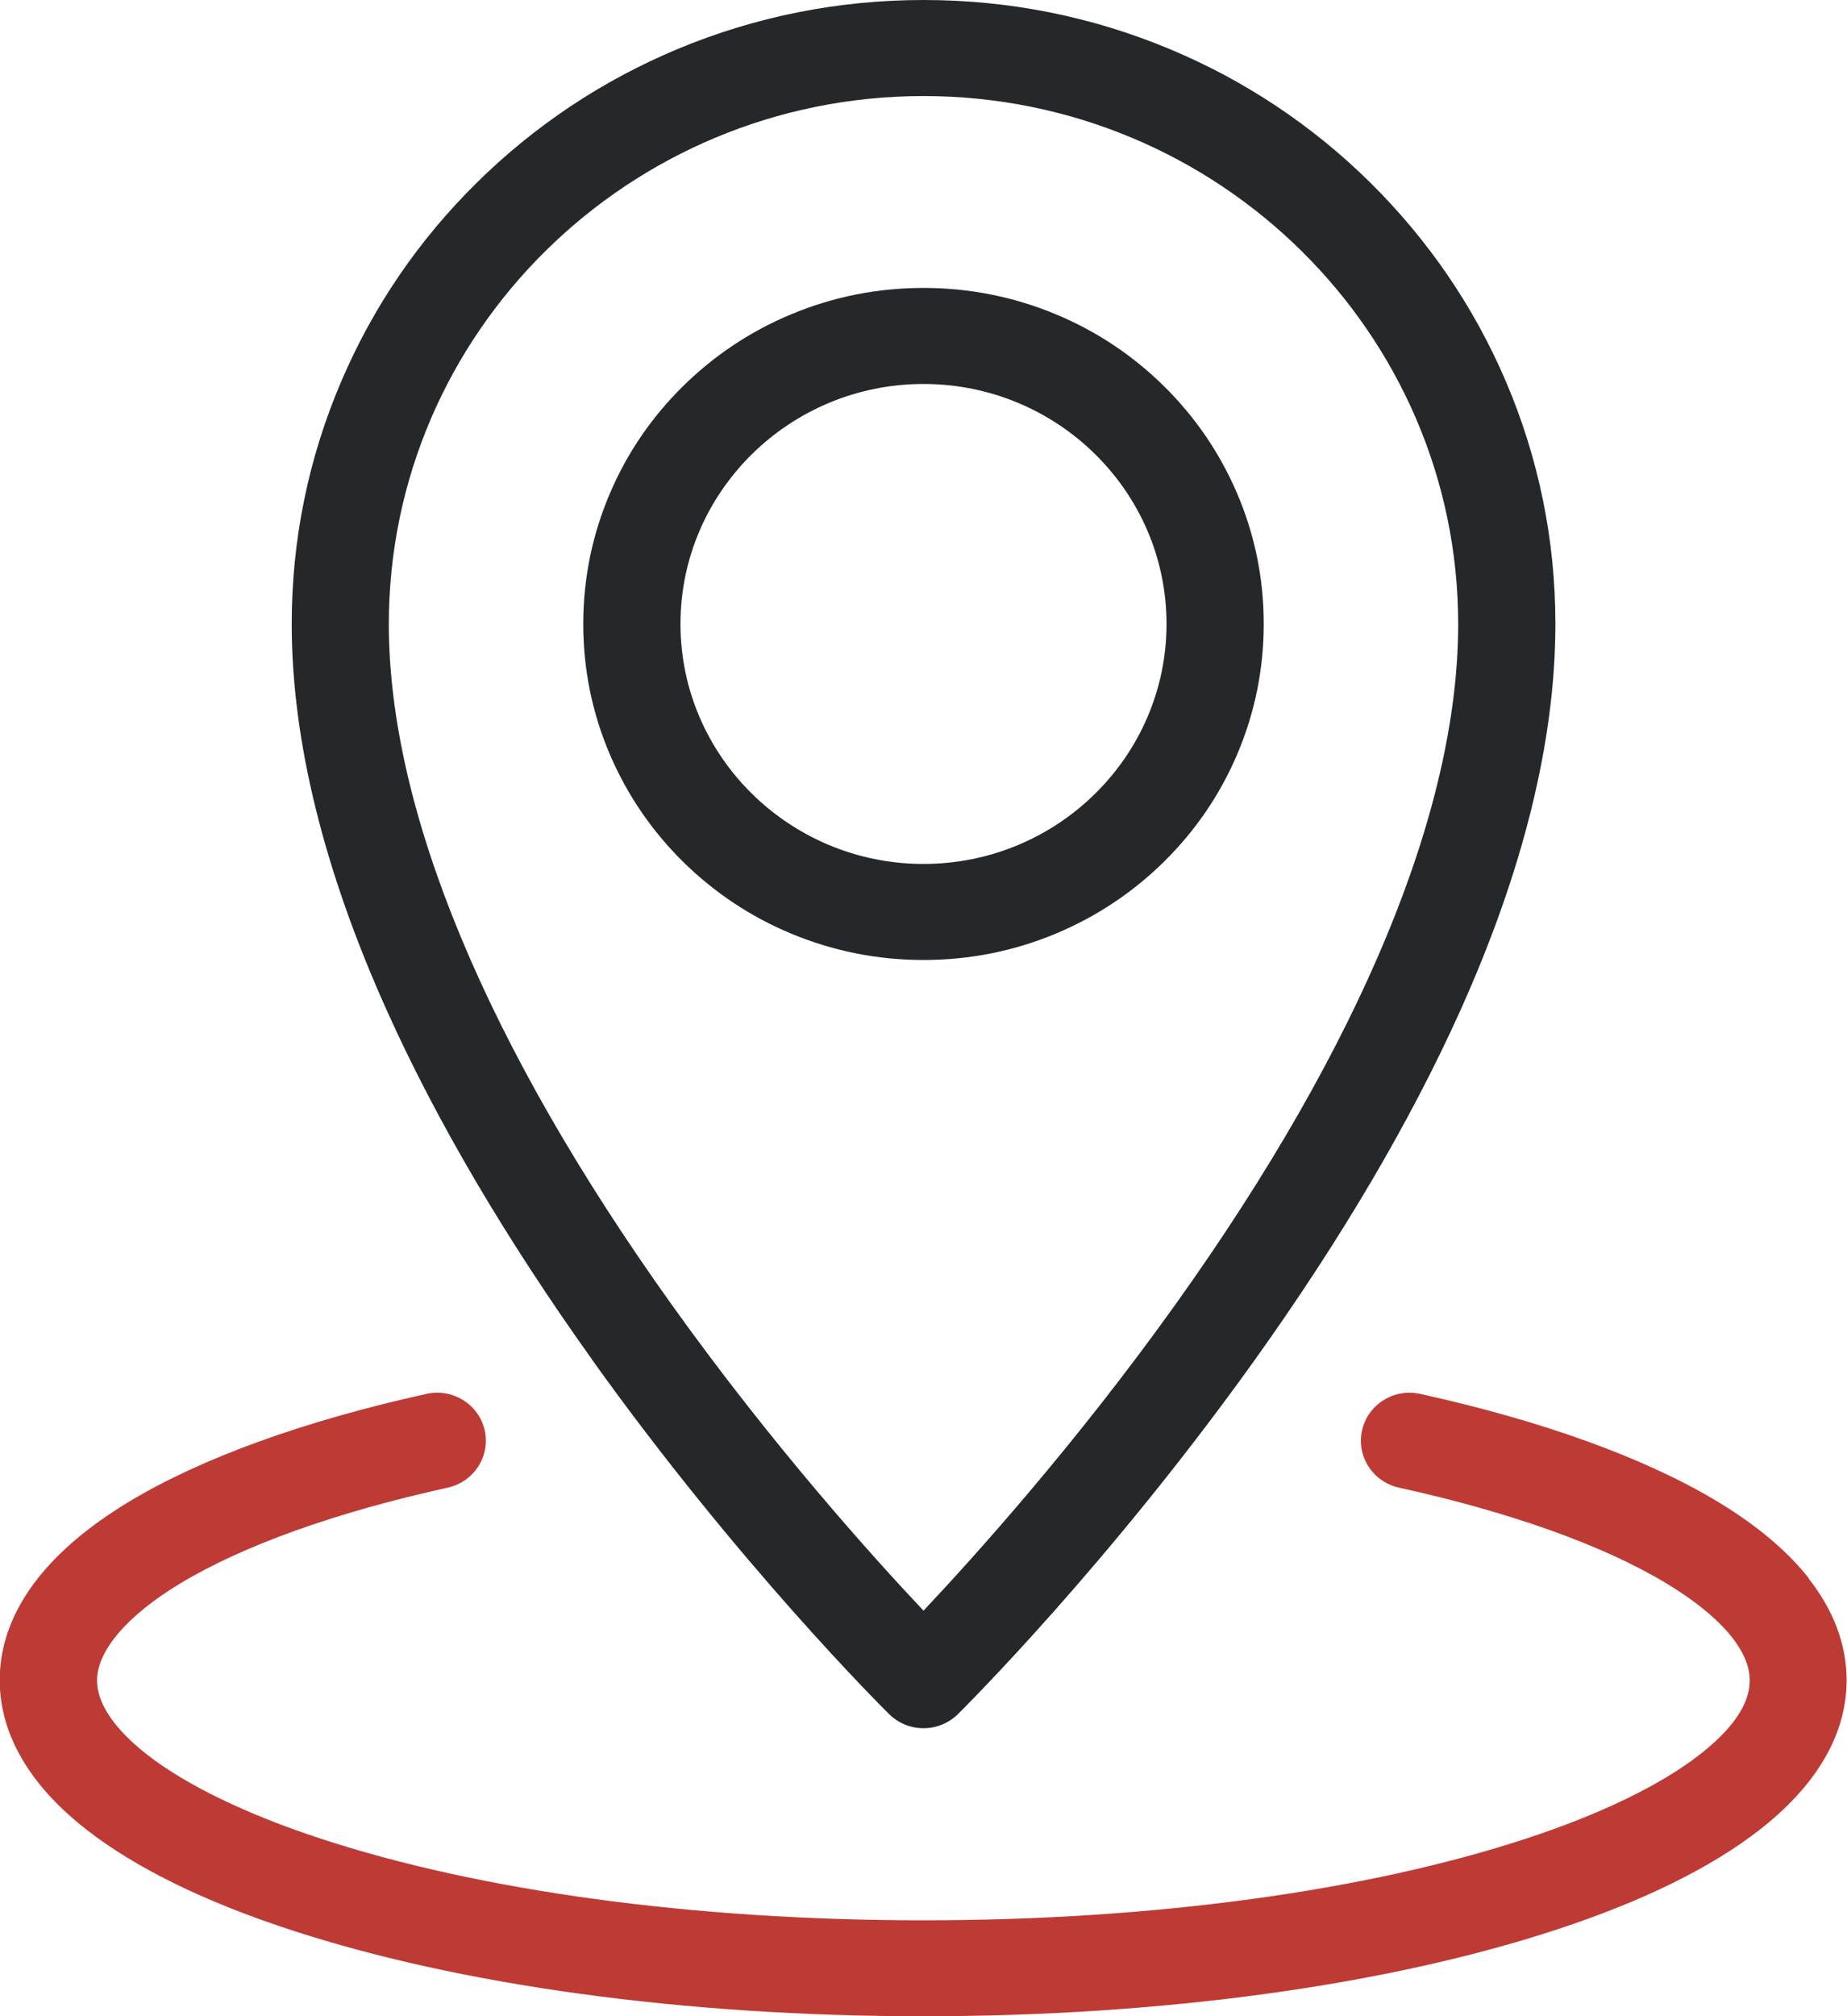 <svg width="33" height="36" viewBox="0 0 33 36" fill="none" xmlns="http://www.w3.org/2000/svg">
<g clip-path="url(#clip0_3413_9090)">
<path d="M32.321 28.184C31.936 27.695 31.385 27.232 30.681 26.808C29.395 26.034 27.559 25.369 25.373 24.888C24.905 24.785 24.44 25.076 24.336 25.538C24.231 26 24.526 26.458 24.994 26.562C26.997 27.003 28.65 27.594 29.775 28.273C30.734 28.851 31.262 29.465 31.262 30.003C31.262 30.541 30.773 31.013 30.364 31.332C29.667 31.875 28.599 32.391 27.277 32.826C24.41 33.769 20.583 34.288 16.498 34.288C12.412 34.288 8.585 33.769 5.718 32.826C4.397 32.391 3.33 31.875 2.631 31.332C2.222 31.013 1.734 30.525 1.734 30.003C1.734 29.481 2.261 28.851 3.22 28.273C4.346 27.594 5.999 27.003 8.001 26.562C8.469 26.458 8.764 26 8.66 25.538C8.555 25.076 8.091 24.785 7.622 24.888C5.436 25.37 3.601 26.034 2.314 26.808C1.61 27.232 1.059 27.695 0.674 28.184C0.223 28.757 -0.005 29.369 -0.005 30C-0.005 30.51 0.145 31.009 0.441 31.485C0.699 31.902 1.074 32.302 1.553 32.675C2.42 33.349 3.635 33.947 5.166 34.45C8.204 35.45 12.228 36.001 16.494 36.001C20.76 36.001 24.784 35.45 27.822 34.45C29.352 33.947 30.569 33.349 31.434 32.675C31.914 32.302 32.288 31.902 32.547 31.485C32.844 31.009 32.993 30.51 32.993 30C32.993 29.369 32.764 28.757 32.314 28.184H32.321Z" fill="#BE3A34"/>
<path d="M10.58 24.28C13.198 27.94 15.777 30.499 15.886 30.606C16.048 30.767 16.269 30.858 16.5 30.858C16.731 30.858 16.952 30.767 17.115 30.606C17.223 30.499 19.802 27.941 22.42 24.28C23.966 22.119 25.199 20.024 26.087 18.053C27.218 15.543 27.79 13.218 27.79 11.142C27.79 9.638 27.491 8.18 26.903 6.805C26.334 5.477 25.52 4.287 24.485 3.263C23.449 2.24 22.241 1.436 20.896 0.875C19.503 0.294 18.026 0 16.501 0C14.977 0 13.5 0.295 12.107 0.875C10.762 1.437 9.555 2.24 8.518 3.263C7.481 4.285 6.667 5.477 6.099 6.805C5.51 8.18 5.212 9.638 5.212 11.142C5.212 13.218 5.785 15.543 6.916 18.053C7.803 20.023 9.037 22.119 10.582 24.28H10.58ZM16.5 1.715C21.768 1.715 26.053 5.944 26.053 11.144C26.053 14.465 24.312 18.658 21.017 23.27C19.227 25.777 17.416 27.787 16.5 28.759C15.587 27.792 13.787 25.793 11.999 23.292C8.695 18.671 6.947 14.47 6.947 11.144C6.947 5.944 11.232 1.715 16.5 1.715Z" fill="#25282A"/>
<path d="M14.133 16.669C14.883 16.982 15.679 17.141 16.5 17.141C17.321 17.141 18.116 16.983 18.867 16.669C19.591 16.366 20.241 15.934 20.799 15.384C21.357 14.833 21.796 14.192 22.101 13.477C22.418 12.737 22.579 11.952 22.579 11.141C22.579 10.33 22.419 9.546 22.101 8.805C21.794 8.09 21.357 7.448 20.799 6.898C20.241 6.347 19.591 5.914 18.867 5.613C18.118 5.3 17.321 5.141 16.5 5.141C15.679 5.141 14.884 5.299 14.133 5.613C13.409 5.915 12.759 6.347 12.201 6.898C11.643 7.448 11.204 8.09 10.899 8.805C10.582 9.544 10.421 10.33 10.421 11.141C10.421 11.952 10.581 12.736 10.899 13.477C11.206 14.192 11.643 14.833 12.201 15.384C12.759 15.934 13.409 16.368 14.133 16.669ZM16.5 6.856C18.895 6.856 20.842 8.778 20.842 11.141C20.842 13.503 18.894 15.426 16.5 15.426C14.107 15.426 12.158 13.503 12.158 11.141C12.158 8.778 14.107 6.856 16.5 6.856Z" fill="#25282A"/>
</g>
<defs>
<clipPath id="clip0_3413_9090">
<rect width="33" height="36" fill="white"/>
</clipPath>
</defs>
</svg>
